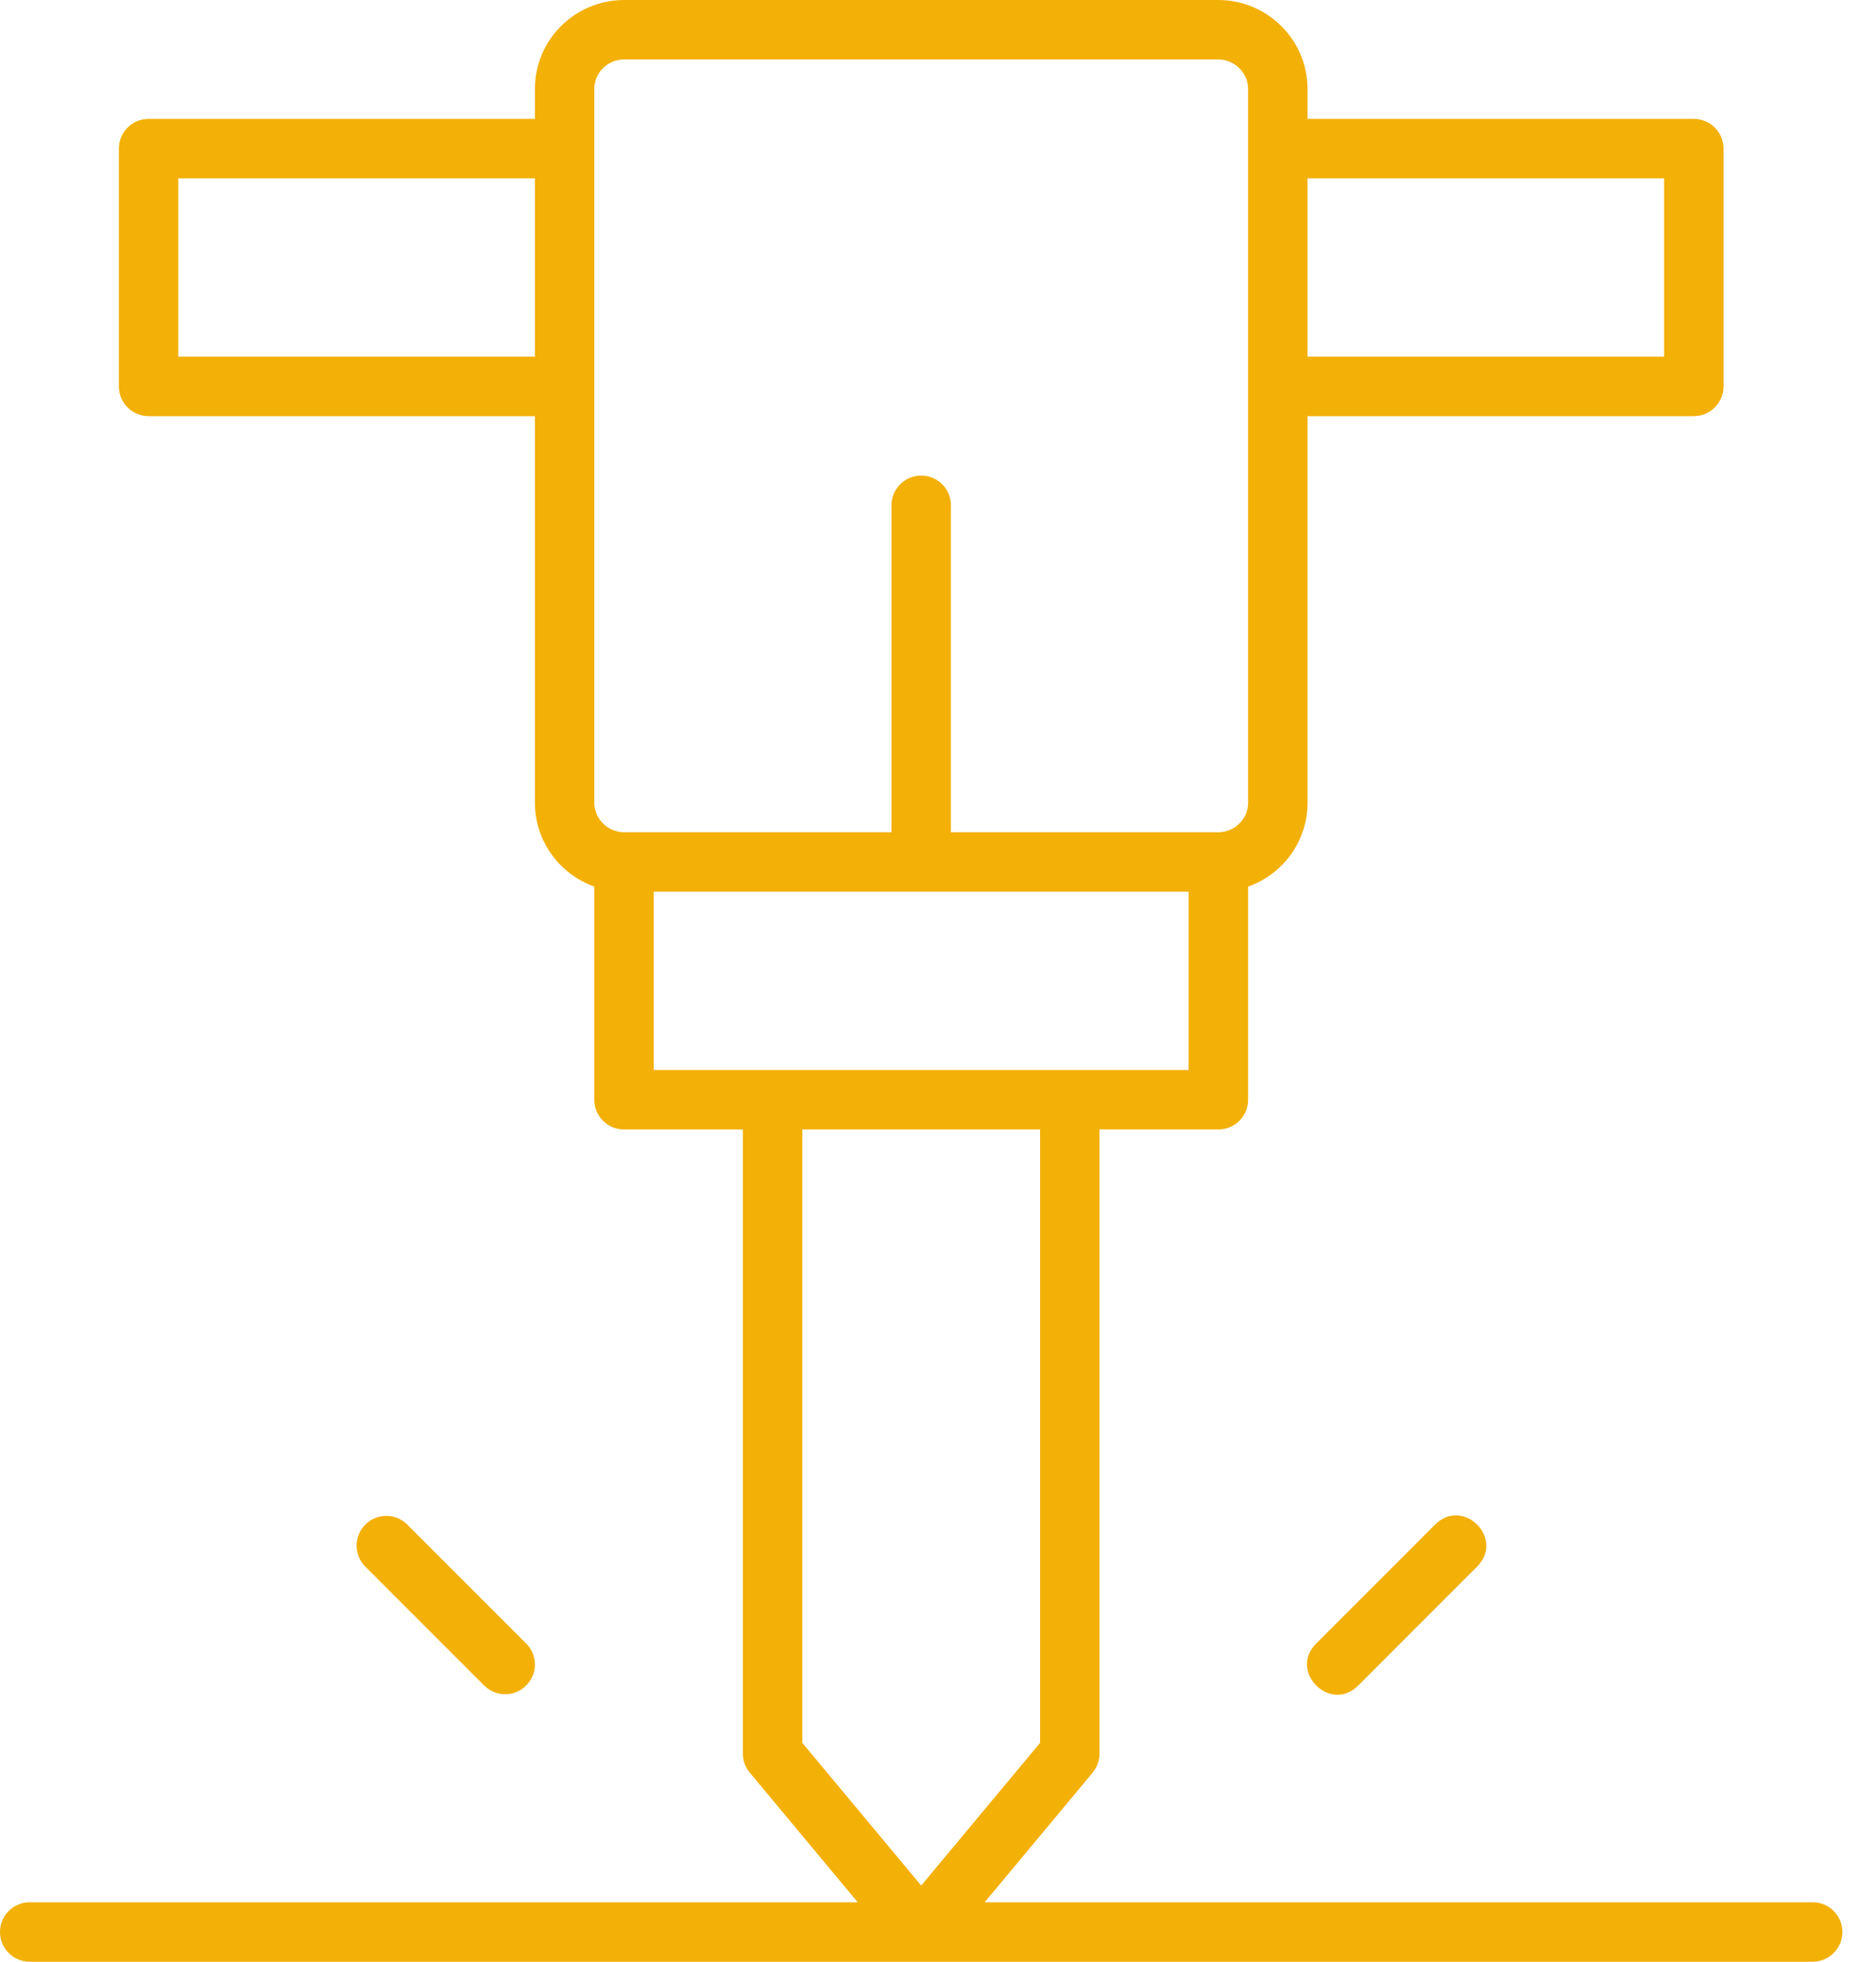 <svg width="44" height="46" viewBox="0 0 44 46" fill="none" xmlns="http://www.w3.org/2000/svg">
<path fill-rule="evenodd" clip-rule="evenodd" d="M23.094 44.606H42.515C42.9 44.606 43.212 44.918 43.212 45.303C43.212 45.688 42.9 46 42.515 46H0.697C0.312 46 0 45.688 0 45.303C0 44.918 0.312 44.606 0.697 44.606H20.118L17.586 41.567C17.481 41.442 17.424 41.284 17.424 41.121V26.485H14.636C14.251 26.485 13.939 26.173 13.939 25.788V20.789C13.128 20.501 12.546 19.728 12.546 18.824V9.758H3.485C3.1 9.758 2.788 9.446 2.788 9.061V3.485C2.788 3.1 3.1 2.788 3.485 2.788H12.546V2.085C12.546 0.932 13.484 0 14.64 0H28.572C29.726 0 30.667 0.937 30.667 2.085V2.788H39.727C40.112 2.788 40.424 3.1 40.424 3.485V9.061C40.424 9.446 40.112 9.758 39.727 9.758H30.667V18.824C30.667 19.732 30.085 20.503 29.273 20.79V25.788C29.273 26.173 28.961 26.485 28.576 26.485H25.788V41.121C25.788 41.284 25.731 41.442 25.626 41.567L23.094 44.606ZM22.303 19.515H28.572C28.96 19.515 29.273 19.205 29.273 18.824V2.085C29.273 1.708 28.958 1.394 28.572 1.394H14.64C14.252 1.394 13.939 1.704 13.939 2.085V18.824C13.939 19.201 14.254 19.515 14.64 19.515H20.909V11.848C20.909 11.464 21.221 11.152 21.606 11.152C21.991 11.152 22.303 11.464 22.303 11.848V19.515ZM30.667 4.182V8.364H39.03V4.182H30.667ZM4.182 4.182V8.364H12.546V4.182H4.182ZM15.333 20.909V25.091H27.879V20.909H15.333ZM18.818 26.485V40.869L21.606 44.214L24.394 40.869V26.485H18.818ZM12.341 38.538C12.614 38.81 12.614 39.251 12.341 39.523C12.069 39.795 11.628 39.795 11.356 39.523L8.568 36.735C8.296 36.463 8.296 36.022 8.568 35.75C8.84 35.477 9.281 35.477 9.553 35.75L12.341 38.538ZM30.871 38.538L33.659 35.75C34.316 35.093 35.301 36.078 34.644 36.735L31.857 39.523C31.199 40.18 30.214 39.195 30.871 38.538Z" fill="#F3B007"/>
</svg>
